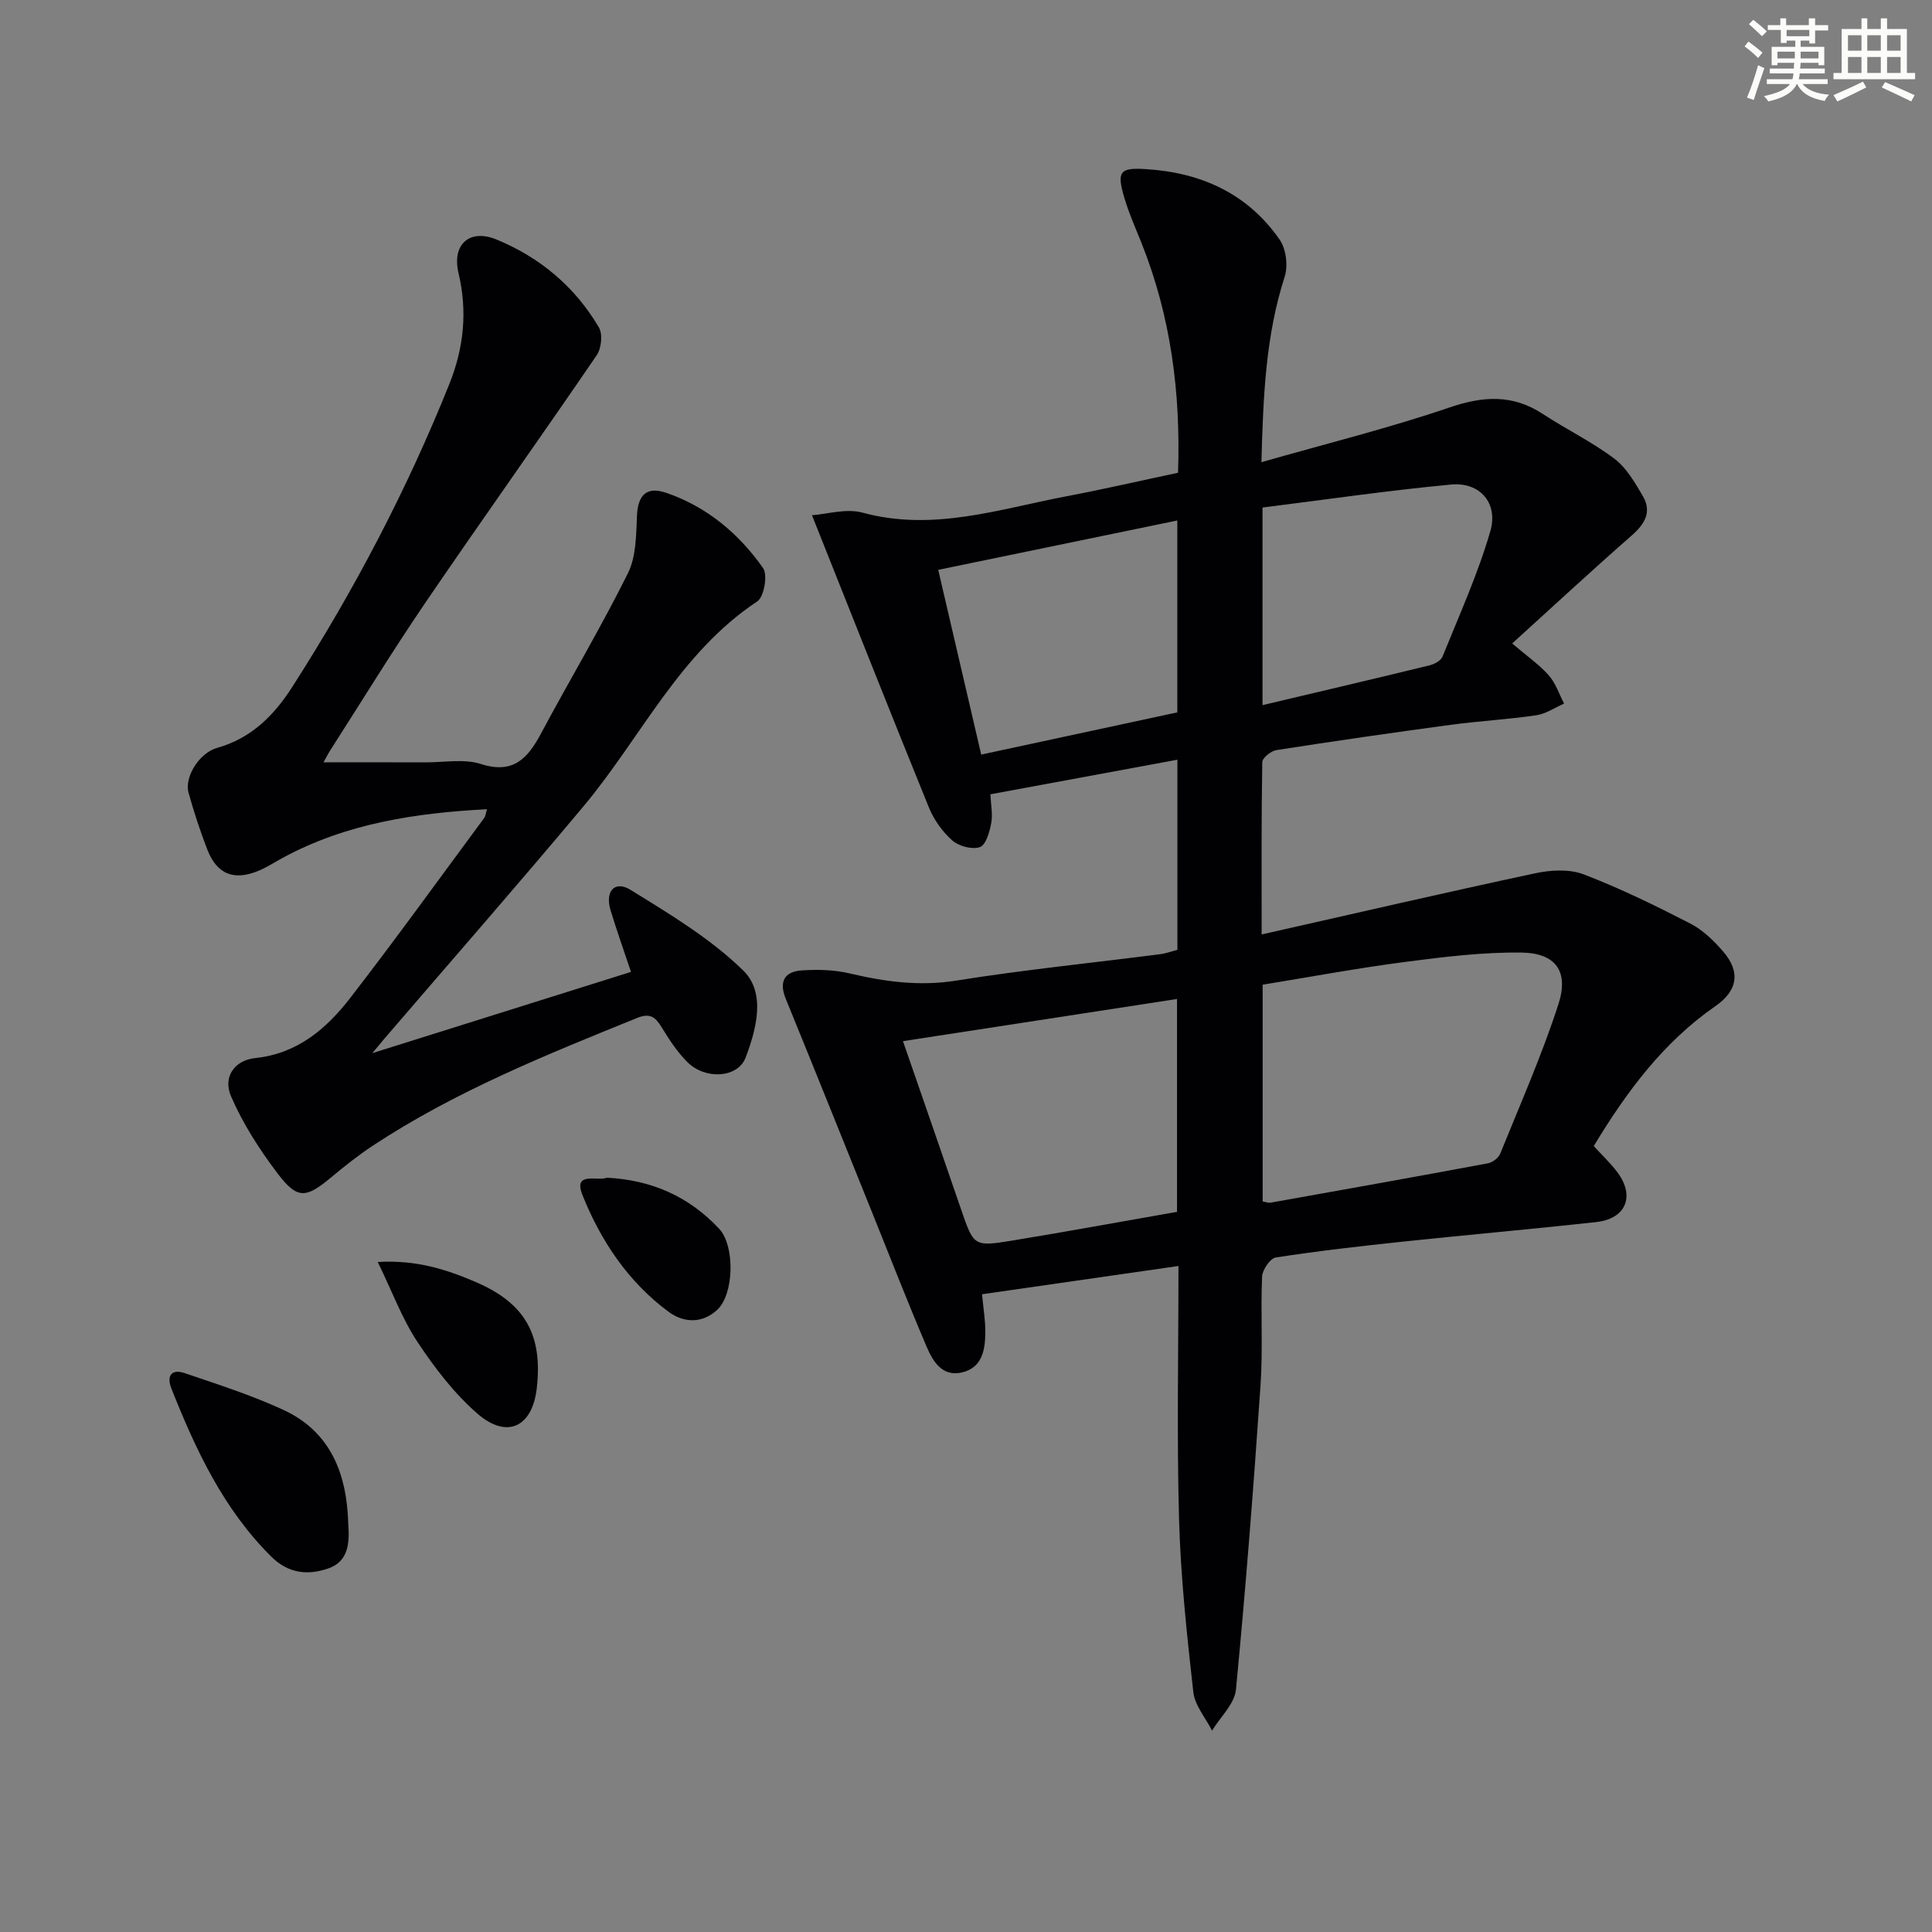 <svg enable-background="new 0 0 400 400" viewBox="0 0 400 400" xmlns="http://www.w3.org/2000/svg"><rect x="0" y="0" width="400" height="400" fill="#808080" stroke="none"/><g fill="#010103"><path d="m243.77 196.65c0-13.24 0-26.19 0-39.36-12.96 2.4-25.66 4.74-38.72 7.16.09 2.12.52 4.13.17 5.99-.34 1.81-1.1 4.5-2.34 4.94-1.6.56-4.34-.17-5.7-1.36-2.05-1.8-3.82-4.28-4.85-6.81-8.05-19.79-15.9-39.66-24.22-60.54 3.02-.2 7.05-1.46 10.49-.53 14.58 3.97 28.28-.75 42.2-3.39 7.65-1.45 15.25-3.21 23.1-4.87.57-16.54-1.49-32.38-7.58-47.61-1.23-3.08-2.6-6.12-3.53-9.29-1.63-5.51-.97-6.31 4.54-5.96 11.4.72 21.03 5.09 27.63 14.63 1.32 1.91 1.74 5.39 1.02 7.64-3.93 12.18-4.44 24.65-4.82 38.4 13.59-3.88 26.45-7.07 38.95-11.33 6.99-2.38 13.07-2.75 19.34 1.36 4.86 3.19 10.15 5.75 14.77 9.23 2.51 1.89 4.28 4.96 5.92 7.77 1.91 3.28.39 5.78-2.34 8.17-8.22 7.2-16.23 14.63-24.72 22.33 3.2 2.73 5.66 4.43 7.58 6.61 1.43 1.62 2.14 3.87 3.17 5.84-1.92.84-3.77 2.13-5.77 2.42-5.91.87-11.9 1.19-17.82 1.99-12.01 1.62-24.01 3.36-35.98 5.22-1.12.17-2.91 1.62-2.92 2.5-.2 11.44-.13 22.89-.13 35.67 19.42-4.38 37.98-8.68 56.6-12.66 3.22-.69 7.09-.92 10.05.21 7.57 2.89 14.9 6.49 22.12 10.2 2.58 1.33 4.85 3.55 6.78 5.78 3.65 4.24 3 8.12-1.62 11.32-10.78 7.48-18.37 17.7-25.17 28.96 1.69 1.86 3.5 3.54 4.94 5.49 3.64 4.92 1.71 9.56-4.4 10.24-13.38 1.48-26.79 2.65-40.18 4.07-8.75.93-17.51 1.92-26.2 3.27-1.16.18-2.77 2.56-2.83 3.97-.32 7.49.19 15.02-.32 22.48-1.44 21.03-3.07 42.05-5.09 63.02-.29 2.96-3.23 5.66-4.95 8.49-1.34-2.66-3.57-5.22-3.88-8-1.33-11.87-2.61-23.8-2.95-35.73-.48-17.29-.12-34.61-.12-52.47-13.82 1.99-27.18 3.91-40.67 5.85.28 3 .7 5.44.68 7.87-.03 3.6-.6 7.3-4.79 8.31-4.15.99-6.07-2.3-7.37-5.34-3.85-9.01-7.4-18.14-11.06-27.23-6.02-14.92-12-29.86-18.09-44.76-1.47-3.59-.28-5.66 3.33-5.9 3.28-.21 6.71-.13 9.88.62 7.32 1.73 14.47 2.71 22.1 1.49 13.93-2.23 28-3.64 42-5.44 1.29-.14 2.53-.6 3.77-.93zm17.65 52.1c.7.12 1.2.33 1.64.25 15.01-2.68 30.02-5.35 45-8.15.96-.18 2.18-1.1 2.54-1.98 4.16-10.29 8.66-20.47 12.07-31.01 2.18-6.76-.6-10.54-7.64-10.64-8.04-.11-16.14.9-24.15 1.94-9.84 1.28-19.61 3.11-29.46 4.71zm-17.73 2.15c0-14.9 0-29.3 0-44.07-18.98 2.92-37.6 5.79-56.74 8.73 4.11 11.88 8.07 23.27 11.98 34.68 2.67 7.78 2.65 7.92 10.69 6.6 11.39-1.87 22.75-3.96 34.07-5.94zm-40.54-94.67c14.12-3.04 27.37-5.89 40.6-8.74 0-13.37 0-26.32 0-39.73-16.67 3.44-33 6.81-49.5 10.22 3.03 13.02 5.91 25.4 8.9 38.25zm58.24-10.24c12-2.84 23.29-5.48 34.55-8.23 1.02-.25 2.38-.97 2.72-1.82 3.47-8.59 7.32-17.08 9.89-25.94 1.7-5.86-2.17-10.24-8.12-9.68-13.01 1.22-25.96 3.12-39.04 4.76z"/><path d="m100.83 167.54c-14.98.79-29.21 2.97-42.32 10.08-1.61.87-3.15 1.88-4.82 2.6-5.19 2.22-8.77.84-10.77-4.33-1.49-3.84-2.77-7.78-3.88-11.75-.9-3.23 2.18-8.25 5.92-9.3 7.06-1.98 11.78-6.73 15.53-12.59 12.78-19.93 23.75-40.79 32.56-62.79 3-7.5 3.75-15.04 1.88-22.93-1.4-5.89 2.25-9.26 7.89-6.93 8.98 3.7 16.24 9.78 21.18 18.2.82 1.39.51 4.33-.46 5.75-11.69 17.12-23.73 34.01-35.41 51.14-6.83 10.03-13.18 20.39-19.73 30.62-.61.95-1.11 1.97-1.42 2.52 7.08 0 14.12-.02 21.16.01 3.83.01 7.94-.78 11.43.34 6.7 2.14 9.67-1.15 12.42-6.28 5.94-11.1 12.4-21.93 18.01-33.2 1.72-3.46 1.7-7.94 1.88-11.97.19-4.14 1.93-6.09 5.95-4.73 8.45 2.86 15.11 8.43 20.16 15.62.99 1.42.2 5.96-1.2 6.89-16.14 10.69-24.08 28.2-35.96 42.4-13.56 16.21-27.49 32.11-41.25 48.14-.72.84-1.41 1.69-2.49 2.99 18.13-5.69 35.63-11.19 53.55-16.82-1.47-4.4-2.96-8.57-4.24-12.8-1.17-3.89.87-6.21 4.15-4.18 8.14 5.02 16.54 10.07 23.31 16.67 4.74 4.62 2.76 12.11.52 18.03-1.62 4.28-8.36 4.65-12.05.97-2.09-2.08-3.76-4.64-5.31-7.17-1.31-2.15-2.4-3.09-5.15-1.97-18.8 7.63-37.63 15.19-54.67 26.42-3.04 2.01-5.92 4.3-8.72 6.64-5.14 4.28-6.93 4.51-11.01-.88-3.74-4.94-7.18-10.29-9.63-15.95-1.75-4.05.73-7.49 5.01-7.94 8.72-.91 14.71-6.05 19.66-12.44 9.46-12.24 18.51-24.79 27.71-37.23.28-.35.31-.87.61-1.85z"/><path d="m72.1 315.46c.3 3.87.09 7.8-4.08 9.25-4.18 1.46-8.25 1.16-11.87-2.44-9.91-9.85-15.62-22.09-20.66-34.77-1.05-2.65 0-4.15 2.78-3.2 6.86 2.34 13.82 4.56 20.38 7.59 9.88 4.57 13.17 13.34 13.45 23.57z"/><path d="m78.21 261.28c8.04-.47 14.28 1.57 20.33 4.17 10.2 4.38 13.86 10.96 12.59 22-.92 8.01-6.18 10.57-12.32 5.2-4.8-4.19-8.84-9.47-12.38-14.82-3.16-4.76-5.17-10.28-8.22-16.55z"/><path d="m125.64 243.83c9.41.48 17.07 3.97 23.25 10.57 3.3 3.53 3.11 13.53-.39 16.78-3.14 2.91-6.97 2.72-10.11.39-8.37-6.2-14.05-14.74-17.82-24.21-1.96-4.94 3.29-2.73 5.07-3.53z"/></g><path d="m361.2 9.6.8-1c.9.7 1.9 1.4 2.9 2.3l-.9 1.1c-1-1-2-1.8-2.8-2.4zm.5 10.6c.9-2.1 1.6-4.3 2.3-6.7.4.2.8.4 1.3.6-.7 2.1-1.5 4.3-2.2 6.6zm.4-15.2.9-.9c1 .8 2 1.6 2.8 2.4l-1 1c-.9-.9-1.8-1.7-2.7-2.5zm12.5-1.2h1.2v1.4h2.7v1.1h-2.7v2.7h-1.2v-.6h-1.8v1.3h4.9v3.8h-1.2v-.5h-3.7c0 .4-.1.9-.1 1.2h5.1v1h-5.2c0 .5-.1.9-.2 1.2h6v1h-5.2c1.1 1.3 2.9 2 5.5 2.2-.4.4-.7.8-.9 1.3-2.9-.5-4.8-1.6-5.7-3.5h-.1c-.8 1.7-2.7 2.9-5.9 3.6-.2-.4-.6-.8-.9-1.1 2.8-.6 4.6-1.4 5.4-2.5h-4.8v-1h5.3c.1-.3.2-.7.2-1.2h-4.9v-1h5c0-.4 0-.8.1-1.2h-3.5v.5h-1.2v-3.8h4.9v-1.3h-1.8v.5h-1.2v-2.7h-2.7v-1h2.6v-1.4h1.2v1.4h4.7v-1.4zm-6.6 8.3h3.6c0-.4 0-.9 0-1.4h-3.6zm1.9-4.6h4.7v-1.3h-4.7zm6.6 3.2h-3.7v1.4h3.7z" fill="#fbfcfa"/><path d="m385.3 3.8h1.3v2.2h2.8v-2.2h1.3v2.2h4.1v9.1h1.7v1.3h-16.9v-1.3h1.7v-9.1h4.1v-2.2zm.4 13.1.7 1.2c-1.8.9-3.8 1.9-6 2.9-.2-.4-.5-.8-.8-1.3 2.3-1 4.3-1.9 6.1-2.8zm-3.1-6.4h2.8v-3.2h-2.8zm0 4.6h2.8v-3.3h-2.8zm4-4.6h2.8v-3.2h-2.8zm0 4.6h2.8v-3.3h-2.8zm3.7 1.9c2.1.9 4.1 1.8 6.1 2.7l-.7 1.3c-2.2-1.1-4.2-2-6.1-2.9zm3.2-9.7h-2.8v3.2h2.8zm-2.8 7.8h2.8v-3.3h-2.8z" fill="#fbfcfa"/></svg>